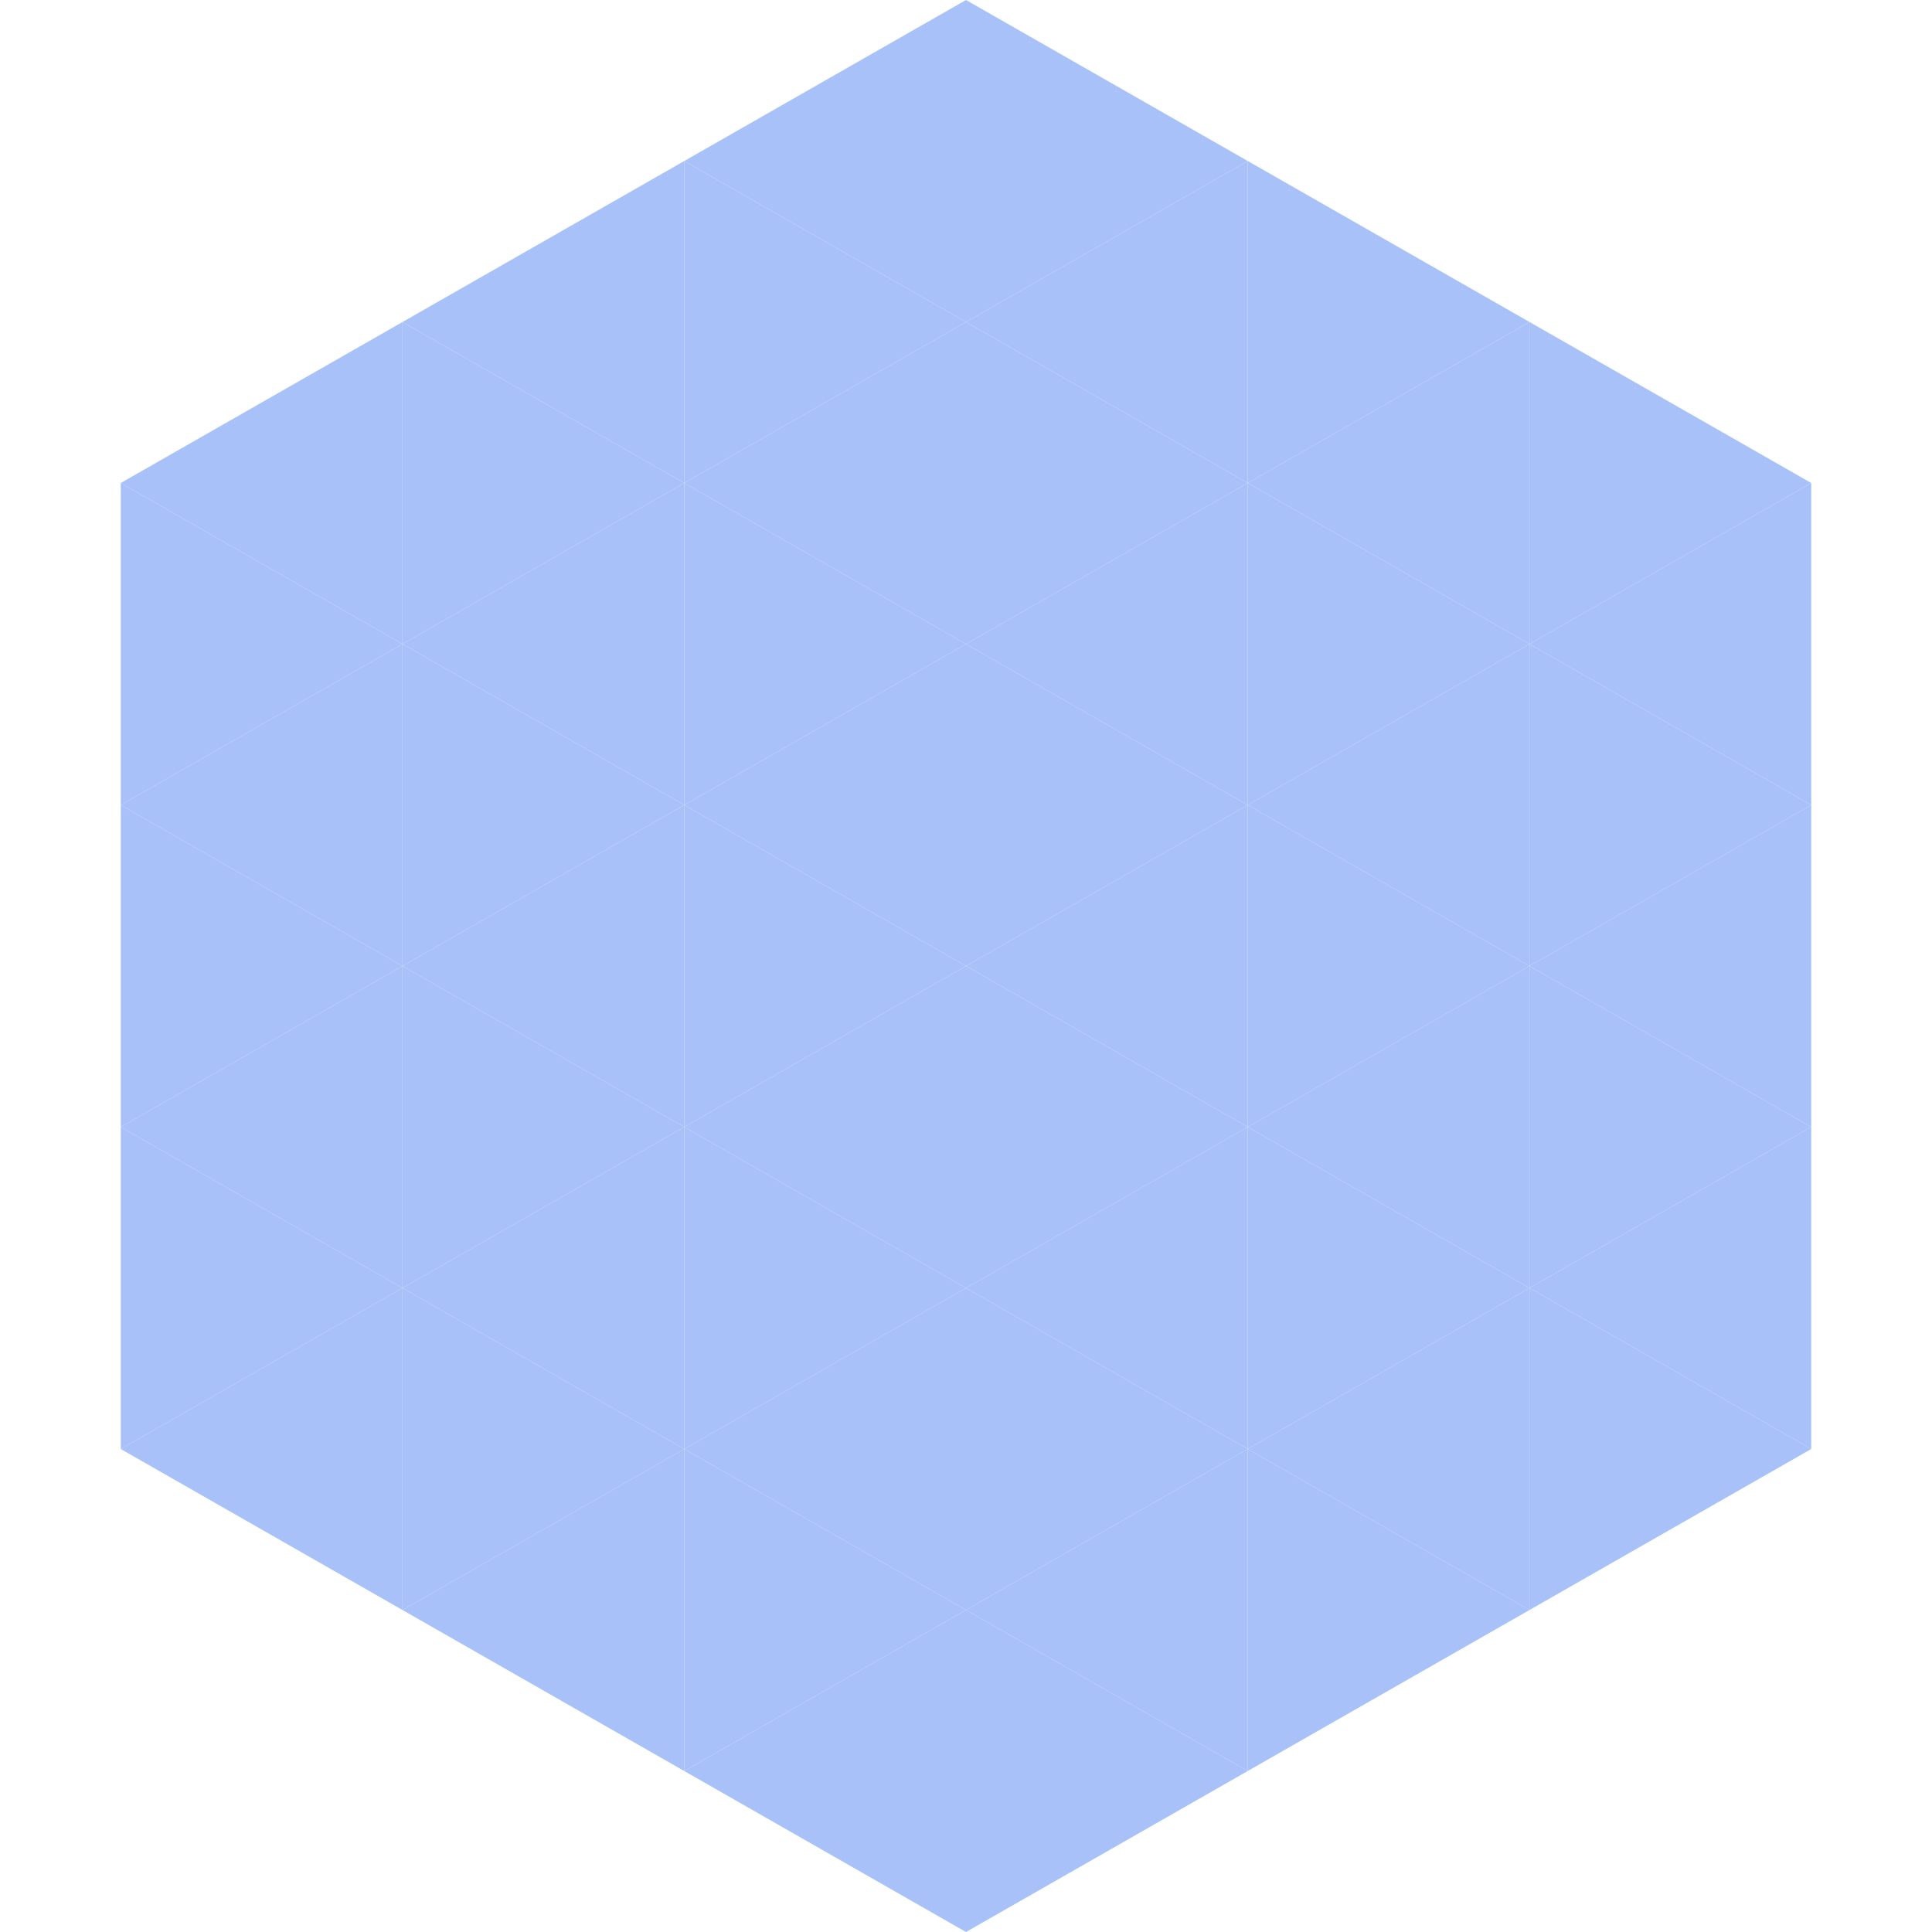 <?xml version="1.0"?>
<!-- Generated by SVGo -->
<svg width="240" height="240"
     xmlns="http://www.w3.org/2000/svg"
     xmlns:xlink="http://www.w3.org/1999/xlink">
<polygon points="50,40 15,60 50,80" style="fill:rgb(168,193,248)" />
<polygon points="190,40 225,60 190,80" style="fill:rgb(168,193,248)" />
<polygon points="15,60 50,80 15,100" style="fill:rgb(168,193,248)" />
<polygon points="225,60 190,80 225,100" style="fill:rgb(168,193,248)" />
<polygon points="50,80 15,100 50,120" style="fill:rgb(168,193,248)" />
<polygon points="190,80 225,100 190,120" style="fill:rgb(168,193,248)" />
<polygon points="15,100 50,120 15,140" style="fill:rgb(168,193,248)" />
<polygon points="225,100 190,120 225,140" style="fill:rgb(168,193,248)" />
<polygon points="50,120 15,140 50,160" style="fill:rgb(168,193,248)" />
<polygon points="190,120 225,140 190,160" style="fill:rgb(168,193,248)" />
<polygon points="15,140 50,160 15,180" style="fill:rgb(168,193,248)" />
<polygon points="225,140 190,160 225,180" style="fill:rgb(168,193,248)" />
<polygon points="50,160 15,180 50,200" style="fill:rgb(168,193,248)" />
<polygon points="190,160 225,180 190,200" style="fill:rgb(168,193,248)" />
<polygon points="15,180 50,200 15,220" style="fill:rgb(255,255,255); fill-opacity:0" />
<polygon points="225,180 190,200 225,220" style="fill:rgb(255,255,255); fill-opacity:0" />
<polygon points="50,0 85,20 50,40" style="fill:rgb(255,255,255); fill-opacity:0" />
<polygon points="190,0 155,20 190,40" style="fill:rgb(255,255,255); fill-opacity:0" />
<polygon points="85,20 50,40 85,60" style="fill:rgb(168,193,248)" />
<polygon points="155,20 190,40 155,60" style="fill:rgb(168,193,248)" />
<polygon points="50,40 85,60 50,80" style="fill:rgb(168,193,248)" />
<polygon points="190,40 155,60 190,80" style="fill:rgb(168,193,248)" />
<polygon points="85,60 50,80 85,100" style="fill:rgb(168,193,248)" />
<polygon points="155,60 190,80 155,100" style="fill:rgb(168,193,248)" />
<polygon points="50,80 85,100 50,120" style="fill:rgb(168,193,248)" />
<polygon points="190,80 155,100 190,120" style="fill:rgb(168,193,248)" />
<polygon points="85,100 50,120 85,140" style="fill:rgb(168,193,248)" />
<polygon points="155,100 190,120 155,140" style="fill:rgb(168,193,248)" />
<polygon points="50,120 85,140 50,160" style="fill:rgb(168,193,248)" />
<polygon points="190,120 155,140 190,160" style="fill:rgb(168,193,248)" />
<polygon points="85,140 50,160 85,180" style="fill:rgb(168,193,248)" />
<polygon points="155,140 190,160 155,180" style="fill:rgb(168,193,248)" />
<polygon points="50,160 85,180 50,200" style="fill:rgb(168,193,248)" />
<polygon points="190,160 155,180 190,200" style="fill:rgb(168,193,248)" />
<polygon points="85,180 50,200 85,220" style="fill:rgb(168,193,248)" />
<polygon points="155,180 190,200 155,220" style="fill:rgb(168,193,248)" />
<polygon points="120,0 85,20 120,40" style="fill:rgb(168,193,248)" />
<polygon points="120,0 155,20 120,40" style="fill:rgb(168,193,248)" />
<polygon points="85,20 120,40 85,60" style="fill:rgb(168,193,248)" />
<polygon points="155,20 120,40 155,60" style="fill:rgb(168,193,248)" />
<polygon points="120,40 85,60 120,80" style="fill:rgb(168,193,248)" />
<polygon points="120,40 155,60 120,80" style="fill:rgb(168,193,248)" />
<polygon points="85,60 120,80 85,100" style="fill:rgb(168,193,248)" />
<polygon points="155,60 120,80 155,100" style="fill:rgb(168,193,248)" />
<polygon points="120,80 85,100 120,120" style="fill:rgb(168,193,248)" />
<polygon points="120,80 155,100 120,120" style="fill:rgb(168,193,248)" />
<polygon points="85,100 120,120 85,140" style="fill:rgb(168,193,248)" />
<polygon points="155,100 120,120 155,140" style="fill:rgb(168,193,248)" />
<polygon points="120,120 85,140 120,160" style="fill:rgb(168,193,248)" />
<polygon points="120,120 155,140 120,160" style="fill:rgb(168,193,248)" />
<polygon points="85,140 120,160 85,180" style="fill:rgb(168,193,248)" />
<polygon points="155,140 120,160 155,180" style="fill:rgb(168,193,248)" />
<polygon points="120,160 85,180 120,200" style="fill:rgb(168,193,248)" />
<polygon points="120,160 155,180 120,200" style="fill:rgb(168,193,248)" />
<polygon points="85,180 120,200 85,220" style="fill:rgb(168,193,248)" />
<polygon points="155,180 120,200 155,220" style="fill:rgb(168,193,248)" />
<polygon points="120,200 85,220 120,240" style="fill:rgb(168,193,248)" />
<polygon points="120,200 155,220 120,240" style="fill:rgb(168,193,248)" />
<polygon points="85,220 120,240 85,260" style="fill:rgb(255,255,255); fill-opacity:0" />
<polygon points="155,220 120,240 155,260" style="fill:rgb(255,255,255); fill-opacity:0" />
</svg>
